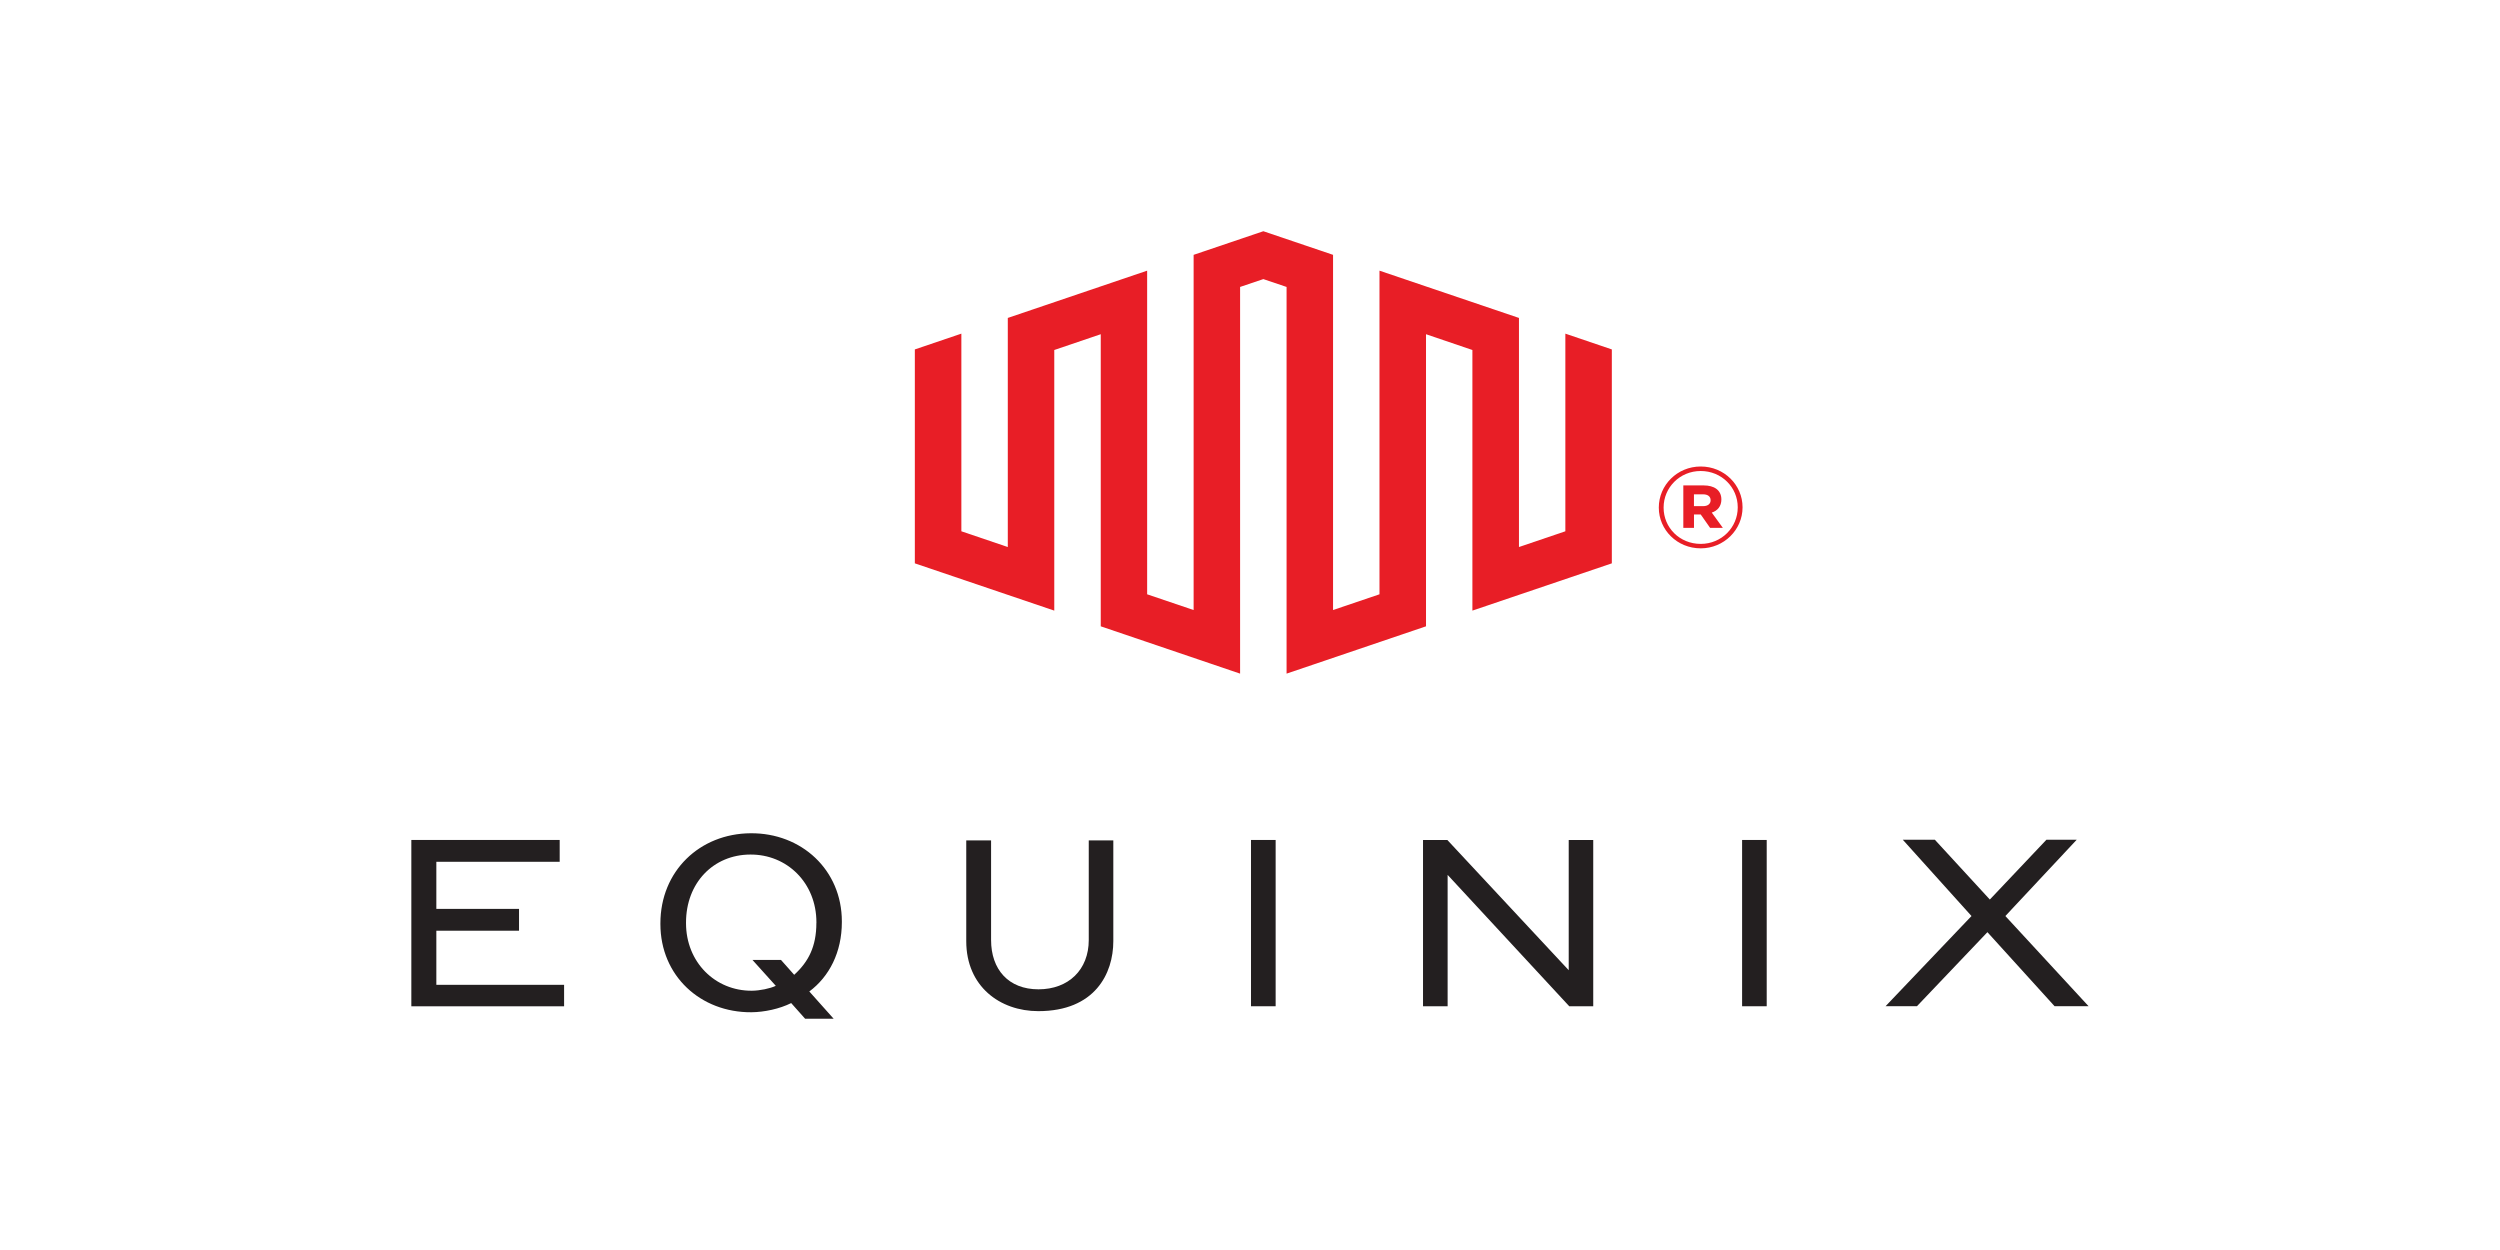 <?xml version="1.0" encoding="UTF-8"?> <svg xmlns="http://www.w3.org/2000/svg" id="Modo_de_aislamiento" data-name="Modo de aislamiento" viewBox="0 0 566.93 283.46"><defs><style> .cls-1 { fill: #e81e26; } .cls-2 { fill: #231f20; } </style></defs><path id="path196" class="cls-1" d="M286.48,52.44l-15.8,5.35v80.55l-10.54-3.57V61.38l-31.6,10.72v51.95l-10.53-3.57v-44.82l-10.55,3.58v48.51l31.62,10.72v-59.1l10.54-3.58v66.24l31.6,10.73v-87.69l5.27-1.78,5.27,1.78v87.69l31.62-10.73v-66.24l10.52,3.58v59.1l31.62-10.72v-48.51l-10.54-3.58v44.82l-10.52,3.57v-51.95l-31.63-10.72v73.39l-10.53,3.57V57.79l-15.8-5.35Z"></path><path id="path212" class="cls-2" d="M93.28,190.48v37.72h34.64v-4.87h-28.97v-12.27h18.75v-4.95h-18.75v-10.68h27.97v-4.95h-33.64Z"></path><path id="path228" class="cls-2" d="M246.9,213.17c0,6.74-4.59,11.18-11.4,11.18s-10.75-4.5-10.75-11.18v-22.59h-5.63v22.85c0,10.27,7.65,15.87,16.34,15.87,12.83,0,17.01-8.51,17.01-15.87v-22.85h-5.57v22.59Z"></path><path id="path242" class="cls-2" d="M283.69,228.19h5.59v-37.71h-5.59v37.71Z"></path><path id="path258" class="cls-2" d="M355.75,220.03l-27.53-29.54h-5.52v37.7h5.58v-29.79l27.58,29.79h5.44v-37.7h-5.56v29.54Z"></path><path id="path272" class="cls-2" d="M395.06,228.19h5.58v-37.71h-5.58v37.71Z"></path><path id="path288" class="cls-2" d="M454.77,207.72l16.17-17.29h-6.87l-12.83,13.56-12.47-13.56h-7.27l15.58,17.3-19.49,20.45h7.12l15.98-16.79,15.23,16.79h7.71l-18.88-20.46Z"></path><path id="path304" class="cls-2" d="M185.13,209.31c0,5.33-1.79,8.8-5.03,11.75l-3-3.38h-6.47s5.3,5.88,5.3,5.88c-1.3.61-3.62,1.1-5.44,1.11-8.3.05-14.92-6.46-14.92-15.32v-.13c0-9.01,6.2-15.39,14.55-15.43,8.35-.07,15.02,6.42,15.02,15.37v.14ZM170.24,188.96c-11.56.07-20.48,8.57-20.48,20.44v.14c0,11.78,9.13,20.08,20.61,20.01,2.95-.02,6.43-.77,9.05-2.08l3.16,3.55h6.47l-5.52-6.18c4.52-3.36,7.38-8.9,7.38-15.73v-.15c0-11.71-9.17-20.09-20.68-20h0Z"></path><path id="path308" class="cls-1" d="M384.14,114.77v-2.67h2.08c1.04,0,1.7.48,1.7,1.34,0,.8-.6,1.34-1.7,1.34h-2.08ZM381.73,119.7h2.42v-3.04h1.52l2.13,3.04h2.89l-2.51-3.46c1.31-.42,2.18-1.43,2.18-2.97,0-2.17-1.69-3.19-3.99-3.19h-4.64v9.62ZM385.67,123.34c-4.79,0-8.41-3.7-8.41-8.21v-.05c0-4.51,3.67-8.27,8.41-8.27s8.4,3.71,8.4,8.21v.06c0,4.5-3.65,8.26-8.4,8.26h0ZM385.67,124.35c5.29,0,9.49-4.24,9.49-9.27v-.06c0-5.03-4.15-9.23-9.49-9.23s-9.5,4.25-9.5,9.29v.05c0,5.02,4.15,9.22,9.5,9.22h0Z"></path></svg> 